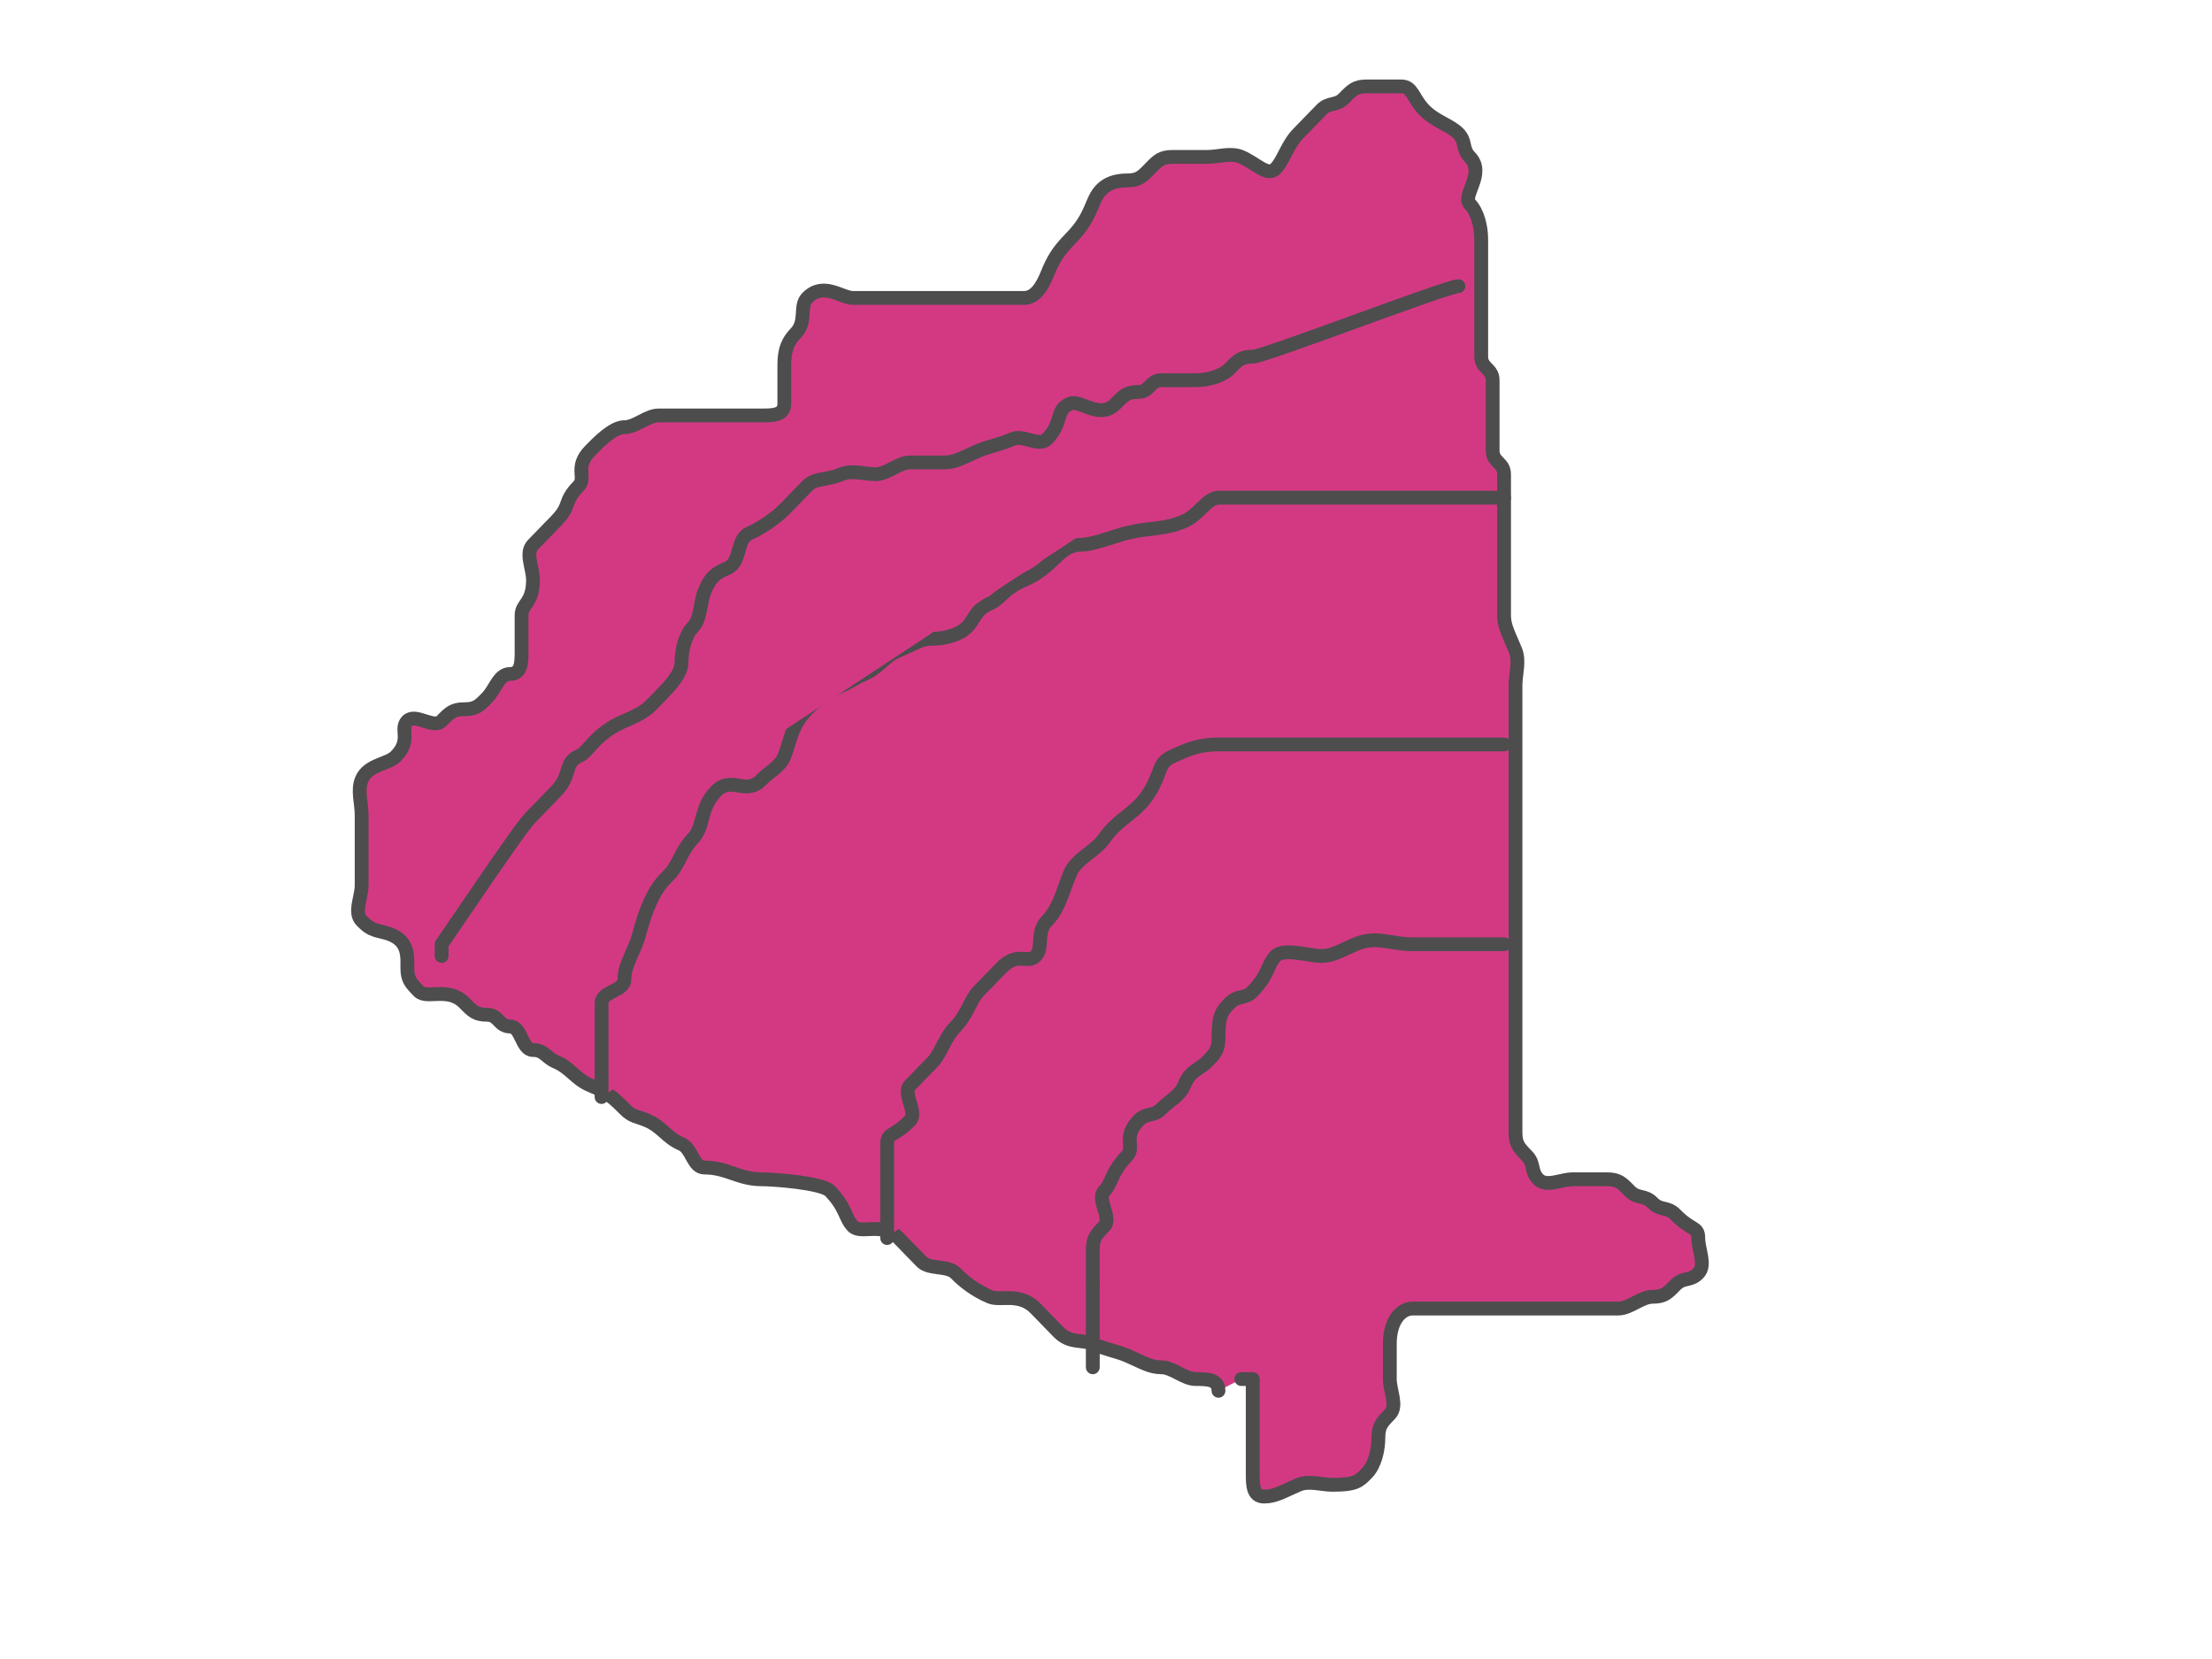 <?xml version="1.0"?><svg width="640" height="480" xmlns="http://www.w3.org/2000/svg">
 <title>modified funny oyster</title>
 <g>
  <title>Layer 1</title>
  <g id="svg_1">
   <path fill="#d33983" stroke="#4d4d4d" stroke-width="4" stroke-dasharray="null" stroke-linejoin="round" stroke-linecap="round" id="svg_5" d="m352.54,402.4c0,-3.4 -3.305,-3.4 -6.611,-3.4c-3.305,0 -6.611,-3.4 -9.916,-3.4c-3.305,0 -5.598,-1.56 -9.916,-3.4c-3.054,-1.301 -5.598,-1.56 -9.916,-3.4c-3.054,-1.301 -6.611,0 -9.916,-3.4c-3.305,-3.4 -4.274,-4.396 -6.611,-6.8c-4.675,-4.808 -10.168,-2.099 -13.222,-3.4c-4.319,-1.84 -7.579,-4.396 -9.916,-6.8c-2.337,-2.404 -7.579,-0.996 -9.916,-3.4c-2.337,-2.404 -4.274,-4.396 -6.611,-6.8c-4.675,-4.808 -10.885,-0.996 -13.222,-3.4c-2.337,-2.404 -1.936,-5.392 -6.611,-10.2c-2.337,-2.404 -16.527,-3.4 -19.833,-3.4c-6.611,0 -9.916,-3.4 -16.527,-3.4c-3.305,0 -3.557,-5.499 -6.611,-6.8c-4.319,-1.84 -5.598,-4.96 -9.916,-6.8c-3.054,-1.301 -4.274,-0.996 -6.611,-3.4c-4.675,-4.808 -6.863,-5.499 -9.916,-6.8c-4.319,-1.84 -5.598,-4.96 -9.916,-6.8c-3.054,-1.301 -3.305,-3.4 -6.611,-3.4c-3.305,0 -3.305,-6.8 -6.611,-6.8c-3.305,0 -3.305,-3.4 -6.611,-3.4c-3.305,0 -4.274,-0.996 -6.611,-3.4c-4.675,-4.808 -10.885,-0.996 -13.222,-3.4c-2.337,-2.404 -3.305,-3.4 -3.305,-6.8c0,-3.4 0.583,-8.453 -6.611,-10.2c-3.217,-0.781 -4.274,-0.996 -6.611,-3.4c-2.337,-2.404 0,-6.8 0,-10.2c0,-3.4 0,-6.8 0,-10.2c0,-3.4 0,-6.8 0,-10.2c0,-3.4 -1.265,-7.059 0,-10.2c1.789,-4.442 7.579,-4.396 9.916,-6.8c4.675,-4.808 0.968,-7.796 3.305,-10.2c2.337,-2.404 7.579,2.404 9.916,0c2.337,-2.404 3.305,-3.4 6.611,-3.4c3.305,0 4.274,-0.996 6.611,-3.4c2.337,-2.404 3.305,-6.8 6.611,-6.8c3.305,0 3.305,-3.4 3.305,-6.8c0,-3.4 0,-6.8 0,-10.2c0,-3.4 3.305,-3.4 3.305,-10.2c0,-3.4 -2.337,-7.796 0,-10.2c2.337,-2.404 4.274,-4.396 6.611,-6.8c4.675,-4.808 1.936,-5.392 6.611,-10.2c2.337,-2.404 -1.369,-5.392 3.305,-10.2c2.337,-2.404 6.611,-6.8 9.916,-6.8c3.305,0 6.611,-3.4 9.916,-3.4c3.305,0 6.611,0 9.916,0c3.305,0 6.611,0 9.916,0c3.305,0 6.611,0 9.916,0c3.305,0 6.611,0 6.611,-3.4c0,-3.4 0,-6.8 0,-10.2c0,-3.4 0,-6.8 3.305,-10.2c3.305,-3.4 0.968,-7.796 3.305,-10.2c4.675,-4.808 9.916,0 13.222,0c3.305,0 6.611,0 9.916,0c3.305,0 6.611,0 9.916,0c3.305,0 6.611,0 9.916,0c3.305,0 6.611,0 9.916,0c3.305,0 6.611,0 9.916,0c3.305,0 5.346,-3.659 6.611,-6.8c1.789,-4.442 3.305,-6.8 6.611,-10.2c3.305,-3.4 4.822,-5.758 6.611,-10.2c1.265,-3.141 3.305,-6.8 9.916,-6.8c3.305,0 4.274,-0.996 6.611,-3.4c2.337,-2.404 3.305,-3.4 6.611,-3.4c3.306,0 6.611,0 9.916,0c3.305,0 6.863,-1.301 9.916,0c4.319,1.84 7.579,5.804 9.916,3.4c2.337,-2.404 3.305,-6.8 6.611,-10.2c3.306,-3.4 4.274,-4.396 6.611,-6.8c2.337,-2.404 4.274,-0.996 6.611,-3.4c2.337,-2.404 3.305,-3.4 6.611,-3.4c3.305,0 6.611,0 9.916,0c3.305,0 3.305,3.4 6.611,6.8c3.306,3.4 7.579,4.396 9.916,6.8c2.337,2.404 0.968,4.396 3.305,6.8c4.675,4.808 -2.337,11.196 0,13.6c2.337,2.404 3.305,6.8 3.305,10.2c0,3.4 0,6.8 0,10.2c0,3.4 0,6.8 0,13.6c0,3.4 0,6.8 0,10.2c0,3.4 3.305,3.4 3.305,6.8c0,3.4 0,6.8 0,10.2c0,3.4 0,6.8 0,10.2c0,3.4 3.305,3.4 3.305,6.8c0,3.4 0,6.8 0,10.2c0,3.4 0,6.8 0,10.2c0,3.4 0,6.8 0,10.2c0,3.4 0,6.8 0,10.2c0,3.4 1.517,5.758 3.305,10.2c1.265,3.141 0,6.8 0,10.2c0,3.4 0,6.8 0,10.2c0,3.4 0,6.8 0,10.2c0,3.4 0,6.8 0,10.2c0,3.4 0,6.8 0,10.2c0,3.4 0,6.8 0,10.2c0,3.4 0,6.8 0,13.6c0,3.4 0,6.8 0,10.2c0,6.8 0,10.2 0,13.6c0,3.4 0,6.8 0,10.2c0,3.4 0,6.8 0,10.2c0,3.4 0,6.8 0,10.2c0,3.4 0,6.8 0,10.2c0,3.4 0.968,4.396 3.305,6.8c2.337,2.404 0.968,4.396 3.305,6.8c2.337,2.404 6.611,0 9.916,0c3.305,0 6.611,0 9.916,0c3.306,0 4.274,0.996 6.611,3.4c2.337,2.404 4.274,0.996 6.611,3.4c2.337,2.404 4.274,0.996 6.611,3.4c4.675,4.808 6.611,3.4 6.611,6.8c0,3.4 2.337,7.796 0,10.2c-2.337,2.404 -4.274,0.996 -6.611,3.4c-2.337,2.404 -3.305,3.4 -6.611,3.4c-3.305,0 -6.611,3.4 -9.916,3.4c-3.306,0 -6.611,0 -9.916,0c-3.305,0 -6.611,0 -9.916,0c-3.305,0 -6.611,0 -9.916,0c-3.305,0 -6.611,0 -9.916,0c-3.305,0 -6.611,0 -9.916,0c-3.305,0 -6.611,0 -9.916,0c-3.305,0 -6.611,3.4 -6.611,10.2c0,3.4 0,6.8 0,10.2c0,3.4 2.337,7.796 0,10.2c-2.337,2.404 -3.305,3.4 -3.305,6.8c0,3.4 -0.968,7.796 -3.305,10.2c-2.337,2.404 -3.305,3.4 -9.916,3.4c-3.305,0 -6.863,-1.301 -9.916,0c-4.319,1.84 -6.611,3.4 -9.916,3.4c-3.305,0 -3.305,-3.4 -3.305,-6.8c0,-3.4 0,-6.8 0,-10.2c0,-3.4 0,-6.8 0,-13.6l0,-3.4l-3.305,0"/>
   <path fill="#d33983" stroke="#4d4d4d" stroke-width="4" stroke-dasharray="null" stroke-linejoin="round" stroke-linecap="round" id="svg_6" d="m435.177,273.2c-3.305,0 -6.611,0 -13.222,0c-3.306,0 -9.916,0 -13.222,0c-6.611,0 -10.42,-2.602 -16.527,0c-4.319,1.84 -6.611,3.4 -9.916,3.4c-3.305,0 -10.885,-2.404 -13.222,0c-2.337,2.404 -1.936,5.392 -6.611,10.2c-2.337,2.404 -4.274,0.996 -6.611,3.4c-2.337,2.404 -3.305,3.4 -3.305,10.2c0,3.4 -0.968,4.396 -3.305,6.8c-2.337,2.404 -4.822,2.358 -6.611,6.8c-1.265,3.141 -4.274,4.396 -6.611,6.8c-2.337,2.404 -4.274,0.996 -6.611,3.4c-4.675,4.808 -0.968,7.796 -3.305,10.2c-4.675,4.808 -4.274,7.796 -6.611,10.2c-2.337,2.404 2.337,7.796 0,10.2c-2.337,2.404 -3.305,3.4 -3.305,6.8l0,3.4l0,3.4l0,3.4"/>
   <path fill="#d33983" stroke="#4d4d4d" stroke-width="4" stroke-dasharray="null" stroke-linejoin="round" stroke-linecap="round" id="svg_7" d="m435.177,215.4c-3.305,0 -13.222,0 -26.444,0c-6.611,0 -13.222,0 -19.833,0c-6.611,0 -9.916,0 -13.222,0c-3.305,0 -6.611,0 -9.916,0c-6.611,0 -9.916,0 -13.222,0c-6.611,0 -10.168,2.099 -13.222,3.4c-4.319,1.84 -3.135,4.416 -6.611,10.2c-3.886,6.467 -8.9,7.432 -13.222,13.6c-2.733,3.901 -8.127,5.758 -9.916,10.2c-2.53,6.282 -3.305,10.2 -6.611,13.6c-3.305,3.4 -0.968,7.796 -3.305,10.2c-2.337,2.404 -5.242,-1.408 -9.916,3.4c-2.337,2.404 -4.274,4.396 -6.611,6.8c-2.337,2.404 -3.305,6.8 -6.611,10.2c-3.305,3.4 -4.274,7.796 -6.611,10.2c-2.337,2.404 -4.274,4.396 -6.611,6.8c-2.337,2.404 2.337,7.796 0,10.2c-4.675,4.808 -6.611,3.4 -6.611,6.8c0,3.4 0,6.8 0,10.2c0,3.4 0,6.8 0,10.2l0,3.4l0,3.4"/>
   <path fill="#d33983" stroke="#4d4d4d" stroke-width="4" stroke-dasharray="null" stroke-linejoin="round" stroke-linecap="round" id="svg_8" d="m435.177,144c-6.611,0 -13.222,0 -19.833,0c-6.611,0 -16.527,0 -23.138,0c-6.611,0 -13.222,0 -16.527,0c-3.305,0 -6.611,0 -9.916,0c-3.305,0 -9.916,0 -13.222,0c-3.305,0 -5.598,4.96 -9.916,6.8c-6.108,2.602 -9.334,1.653 -16.527,3.4c-3.217,0.781 -9.916,3.4 -13.222,3.4c-6.611,0 -7.89,6.52 -16.527,10.2c-6.108,2.602 -6.863,5.499 -9.916,6.8c-4.319,1.84 -4.274,4.396 -6.611,6.8c-2.337,2.404 -6.611,3.4 -9.916,3.4c-3.305,0 -3.809,0.798 -9.916,3.4c-4.319,1.84 -5.598,4.96 -9.916,6.8c-3.054,1.301 -3.557,2.099 -6.611,3.4c-4.319,1.84 -7.579,4.396 -9.916,6.8c-4.675,4.808 -4.822,9.158 -6.611,13.6c-1.265,3.141 -4.274,4.396 -6.611,6.8c-4.675,4.808 -8.547,-1.408 -13.222,3.4c-4.675,4.808 -3.305,10.2 -6.611,13.6c-3.305,3.4 -4.274,7.796 -6.611,10.2c-2.337,2.404 -4.081,3.918 -6.611,10.2c-1.789,4.442 -2.041,7.059 -3.305,10.2c-1.789,4.442 -3.305,6.8 -3.305,10.2c0,3.4 -6.611,3.4 -6.611,6.8c0,3.4 0,6.8 0,10.2c0,3.4 0,6.8 0,10.2l0,3.4l0,3.4"/>
   <path fill="#d33983" stroke="#4d4d4d" stroke-width="4" stroke-dasharray="null" stroke-linejoin="round" stroke-linecap="round" id="svg_9" d="m421.955,82.8c-3.306,0 -56.193,20.4 -59.498,20.4c-3.305,0 -4.274,0.996 -6.611,3.4c-2.337,2.404 -6.611,3.4 -9.916,3.4c-3.305,0 -6.611,0 -9.916,0c-3.305,0 -3.305,3.4 -6.611,3.4c-3.305,0 -4.274,0.996 -6.611,3.4c-4.675,4.808 -10.168,-1.301 -13.222,0c-4.319,1.84 -1.936,5.392 -6.611,10.2c-2.337,2.404 -6.863,-1.301 -9.916,0c-4.319,1.84 -6.863,2.099 -9.916,3.4c-4.319,1.84 -6.611,3.4 -9.916,3.4c-3.305,0 -6.611,0 -9.916,0c-3.305,0 -6.611,3.4 -9.916,3.4c-3.305,0 -6.863,-1.301 -9.916,0c-4.319,1.84 -7.579,0.996 -9.916,3.4c-4.675,4.808 -4.274,4.396 -6.611,6.8c-2.337,2.404 -6.863,5.499 -9.916,6.8c-4.319,1.84 -2.292,8.36 -6.611,10.2c-3.054,1.301 -4.822,2.358 -6.611,6.8c-1.265,3.141 -0.968,7.796 -3.305,10.2c-2.337,2.404 -3.305,6.8 -3.305,10.2c0,3.4 -3.305,6.8 -6.611,10.2c-3.305,3.4 -3.809,4.198 -9.916,6.8c-8.638,3.68 -10.168,8.899 -13.222,10.2c-4.319,1.84 -1.936,5.392 -6.611,10.2c-2.337,2.404 -4.274,4.396 -6.611,6.8c-2.337,2.404 -3.305,3.4 -26.444,37.4l0,3.4"/>
   <path fill="#d33983" stroke="#4d4d4d" stroke-width="4" stroke-dasharray="null" stroke-linejoin="round" stroke-linecap="round" id="svg_10" d="m316.18,371.8c0,3.4 0,6.8 0,10.2c0,3.4 0,6.8 0,10.2l0,3.4"/>
  </g>
 </g>
</svg>